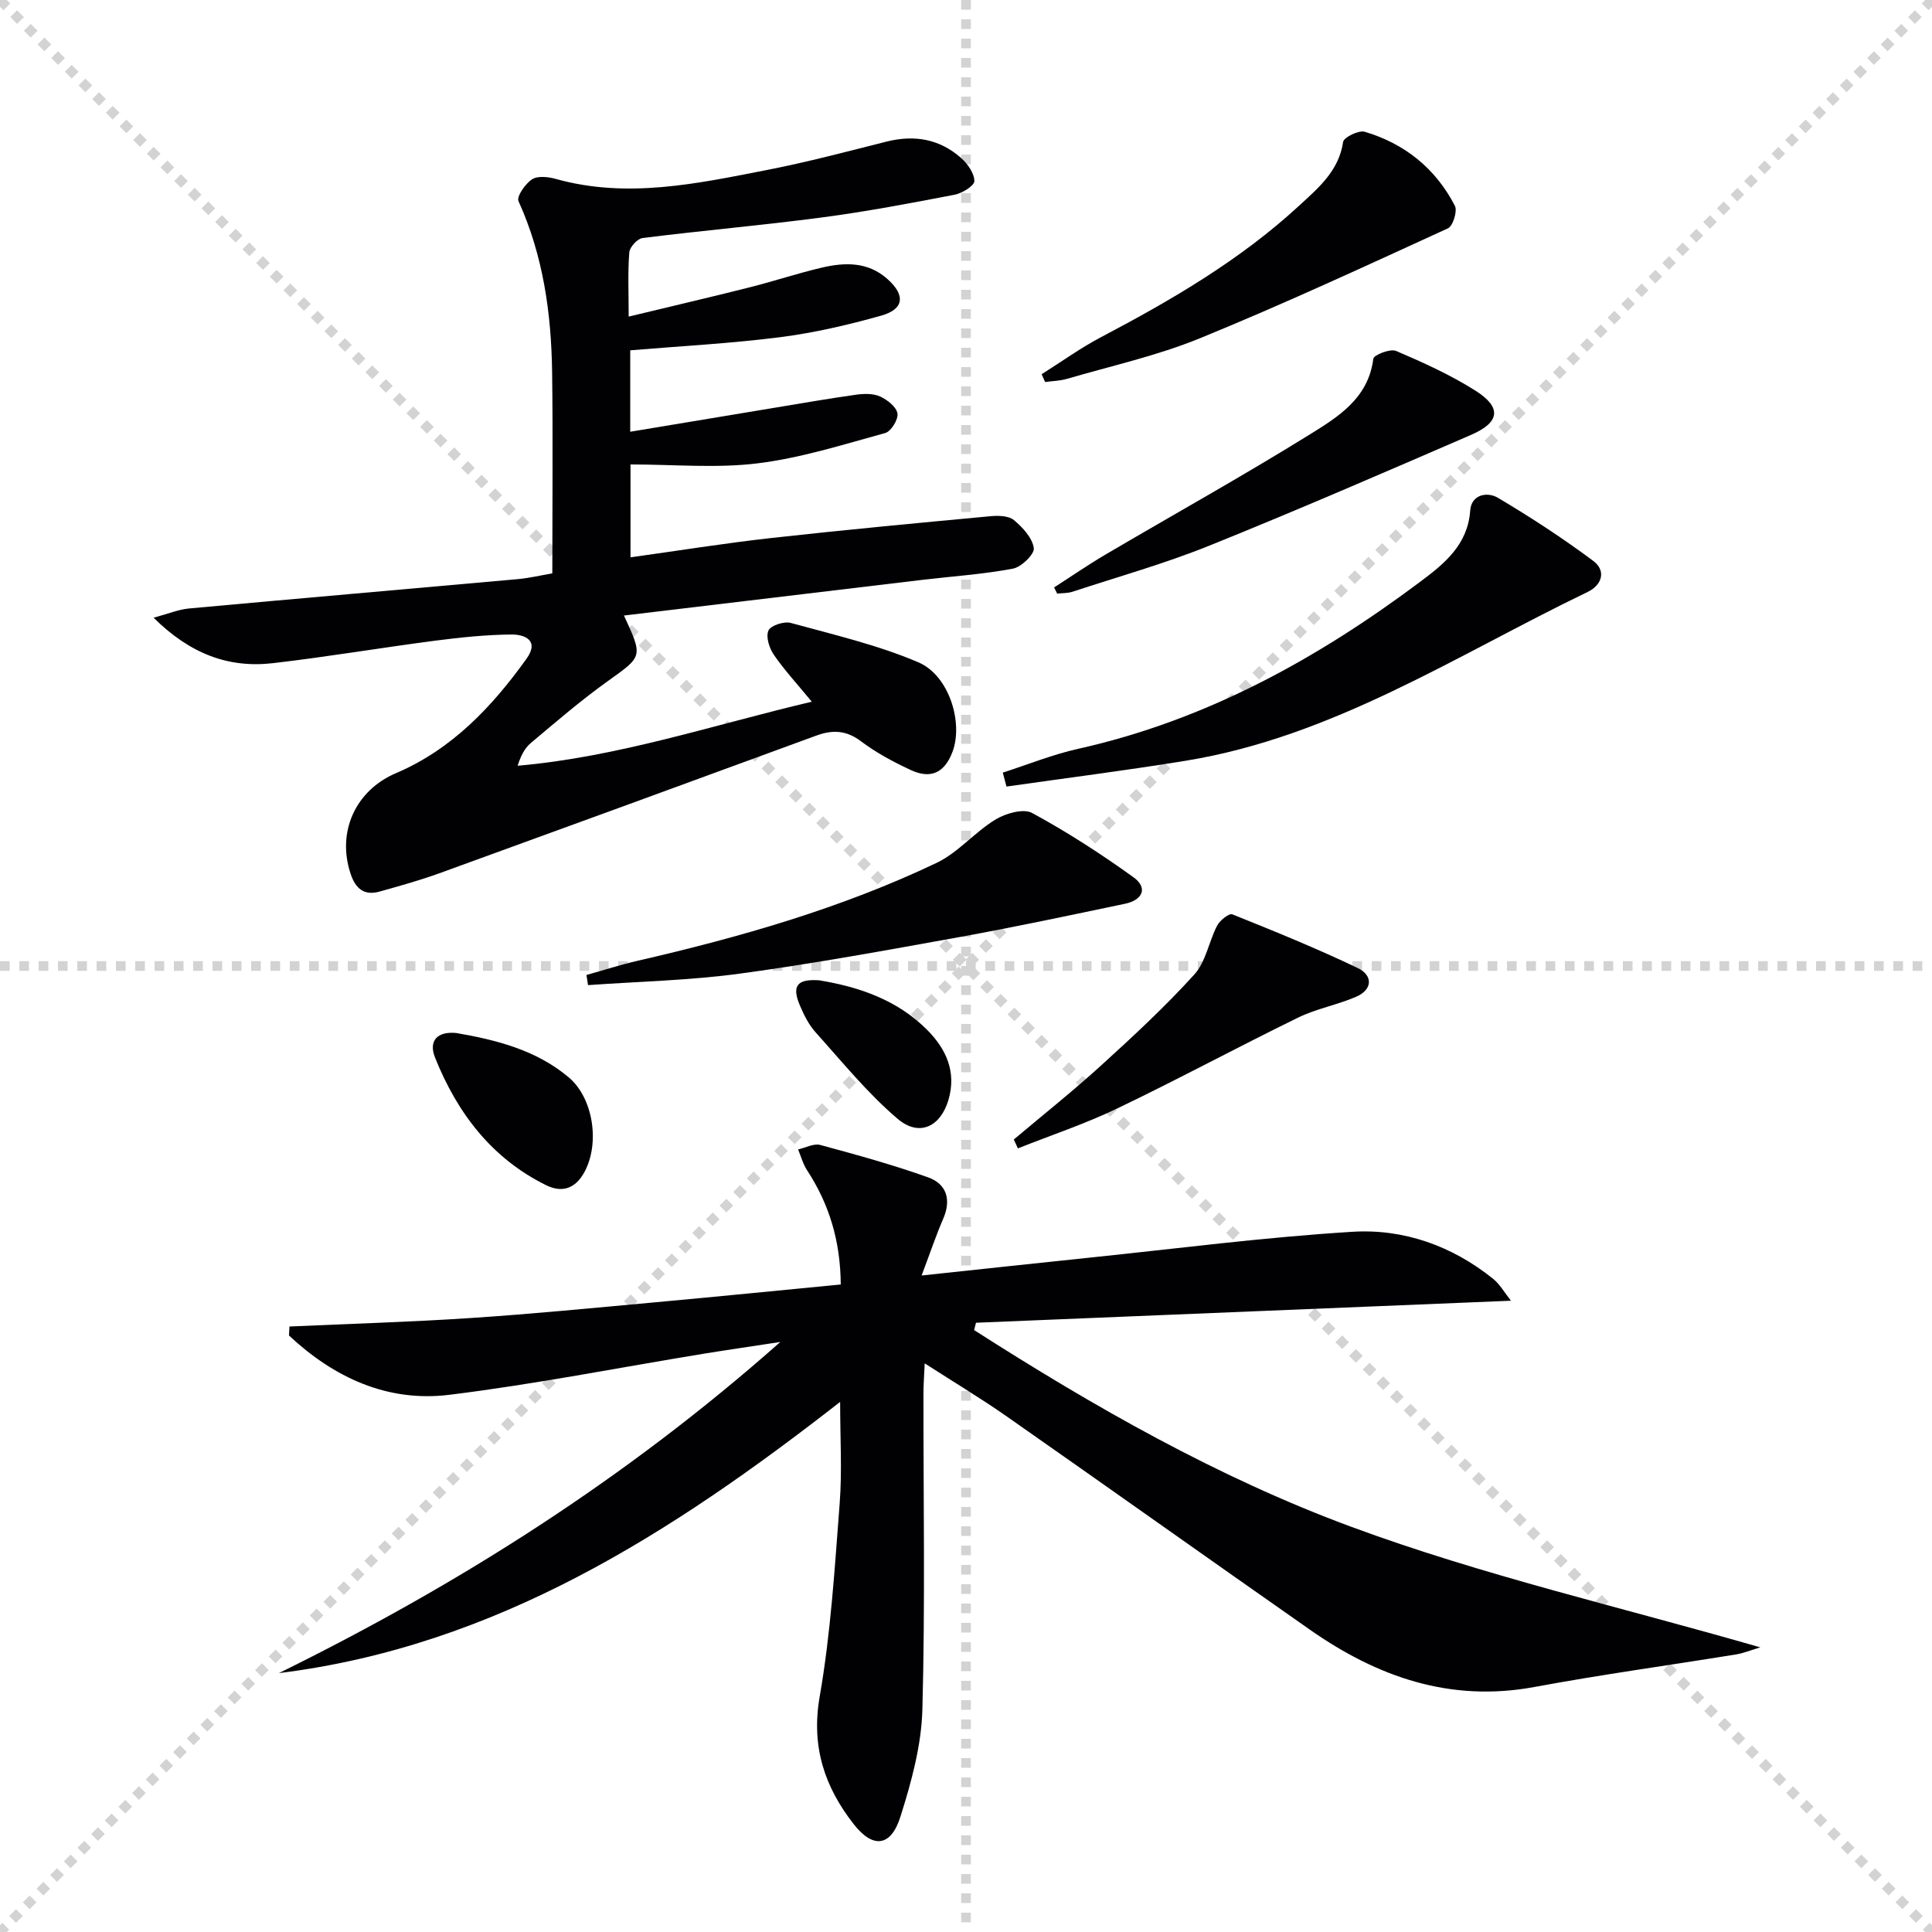 <svg enable-background="new 0 0 400 400" viewBox="0 0 400 400" xmlns="http://www.w3.org/2000/svg"><g stroke="lightgray" stroke-dasharray="1,1" stroke-width="1" transform="scale(2, 2)"><line x1="0" y1="0" x2="200" y2="200"></line><line x1="200" y1="0" x2="0" y2="200"></line><line x1="100" y1="0" x2="100" y2="200"></line><line x1="0" y1="100" x2="200" y2="100"></line></g><g fill="#010103"><path d="m190.81 264.08c12.3-1.31 23.5-2.53 34.7-3.69 18.15-1.88 36.27-4.24 54.47-5.36 10.63-.66 20.66 2.9 29.16 9.74 1.38 1.11 2.3 2.79 3.69 4.53-37.54 1.54-74.15 3.05-110.76 4.56-.13.51-.26 1.01-.39 1.52 24.79 15.86 50.49 30.52 78.01 40.7 27.34 10.11 55.98 16.67 84.76 24.99-1.99.59-3.47 1.21-5.01 1.46-13.91 2.26-27.89 4.17-41.74 6.74-17.43 3.23-32.5-2.07-46.47-11.84-20.98-14.68-41.84-29.52-62.83-44.2-5.26-3.68-10.78-6.99-16.95-10.96-.12 2.71-.26 4.44-.26 6.18-.02 21.83.37 43.66-.22 65.48-.2 7.46-2.28 15.03-4.55 22.21-1.97 6.23-5.68 6.64-9.67 1.53-6.04-7.73-8.85-16.08-7.04-26.43 2.3-13.19 3.11-26.67 4.14-40.05.51-6.68.09-13.44.09-20.94-34.94 27.24-71.25 50.58-116.19 56.15 37.11-18.28 71.76-40.17 103.81-68.56-6.13.94-11.06 1.65-15.97 2.45-17.51 2.87-34.96 6.32-52.56 8.49-12.85 1.58-23.91-3.59-33.2-12.28.03-.62.07-1.24.1-1.86 12.52-.57 25.05-.93 37.55-1.76 12.77-.84 25.51-2.1 38.25-3.26 12.7-1.16 25.39-2.43 38.34-3.68-.07-9.08-2.42-16.68-6.98-23.66-.84-1.29-1.25-2.86-1.85-4.3 1.54-.34 3.23-1.29 4.58-.93 7.51 2.03 15.02 4.1 22.34 6.71 3.85 1.38 4.84 4.64 3.1 8.62-1.5 3.48-2.71 7.09-4.45 11.7z"/><path d="m129.18 127.44c4 8.62 3.86 8.42-3.37 13.6-5.53 3.96-10.71 8.42-15.92 12.8-1.27 1.07-2.08 2.68-2.72 4.7 20.88-1.83 40.45-8.44 60.9-13.26-2.94-3.58-5.63-6.49-7.86-9.72-.94-1.37-1.69-3.73-1.11-5.02.47-1.05 3.24-1.95 4.62-1.57 8.89 2.44 17.98 4.55 26.41 8.15 6.4 2.73 9.33 12.52 7.08 18.52-1.6 4.29-4.44 5.73-8.59 3.81-3.6-1.67-7.19-3.58-10.34-5.96-3.05-2.31-5.89-2.43-9.25-1.2-26.02 9.55-52.05 19.07-78.11 28.53-4.04 1.46-8.2 2.61-12.33 3.77-3.16.89-4.95-.57-5.97-3.59-2.98-8.8 1.05-17.4 9.37-20.93 11.54-4.91 19.88-13.71 27.03-23.7 2.68-3.74-.33-5.02-3.1-5-5.29.04-10.6.6-15.86 1.28-11.19 1.46-22.33 3.35-33.54 4.65-9.22 1.07-17.18-1.94-24.72-9.41 3.09-.83 5.17-1.71 7.32-1.91 22.67-2.08 45.34-4.03 68.01-6.07 2.45-.22 4.87-.8 7.22-1.2 0-14.08.14-27.87-.04-41.65-.17-12.19-1.84-24.13-6.96-35.42-.43-.95 1.4-3.59 2.8-4.51 1.16-.76 3.33-.53 4.87-.1 14.85 4.17 29.38.97 43.89-1.86 8.29-1.62 16.47-3.8 24.67-5.86 5.75-1.44 10.96-.53 15.39 3.39 1.36 1.2 2.75 3.16 2.76 4.79.01.96-2.52 2.53-4.11 2.83-9.11 1.75-18.25 3.49-27.45 4.7-12.35 1.63-24.77 2.71-37.13 4.26-1.07.13-2.67 1.88-2.75 2.98-.33 4.12-.13 8.27-.13 13.29 8.74-2.11 16.91-4.01 25.04-6.06 4.99-1.26 9.89-2.89 14.9-4.07 4.81-1.13 9.61-1.27 13.66 2.37 3.73 3.34 3.44 6.23-1.35 7.57-6.85 1.92-13.84 3.55-20.89 4.45-10.16 1.3-20.42 1.83-31.04 2.72v16.86c10.29-1.71 20.21-3.37 30.14-5.01 5.56-.92 11.11-1.89 16.69-2.67 1.61-.22 3.5-.26 4.91.38 1.49.68 3.35 2.14 3.59 3.5.21 1.23-1.32 3.73-2.53 4.06-8.74 2.4-17.49 5.18-26.43 6.28-8.51 1.05-17.26.23-26.31.23v19.23c9.79-1.36 19.39-2.91 29.05-3.99 15.16-1.69 30.34-3.11 45.53-4.53 1.6-.15 3.71-.09 4.8.81 1.81 1.51 3.81 3.67 4.12 5.79.18 1.24-2.56 3.93-4.31 4.26-6.18 1.17-12.49 1.58-18.75 2.32-20.4 2.45-40.83 4.89-61.8 7.39z"/><path d="m207.62 159.96c5.2-1.67 10.31-3.75 15.62-4.93 26.45-5.91 49.54-18.64 70.97-34.71 4.88-3.66 9.68-7.56 10.18-14.61.23-3.35 3.54-3.95 5.73-2.65 6.79 4.03 13.44 8.36 19.77 13.09 2.63 1.96 1.89 4.92-1.19 6.41-27.13 13.07-52.68 29.97-83.19 34.94-12.34 2.01-24.75 3.58-37.13 5.35-.26-.96-.51-1.92-.76-2.89z"/><path d="m121.42 201.86c3.54-.99 7.05-2.13 10.63-2.95 21.23-4.89 42.12-10.86 61.84-20.25 4.48-2.13 7.91-6.37 12.22-8.99 2.1-1.28 5.78-2.33 7.58-1.35 7.26 3.94 14.25 8.46 20.96 13.29 3.14 2.26 1.84 4.75-1.71 5.5-11.36 2.38-22.71 4.8-34.13 6.87-15.18 2.74-30.36 5.53-45.64 7.6-10.39 1.41-20.95 1.63-31.43 2.38-.1-.71-.21-1.41-.32-2.1z"/><path d="m215.66 77.48c4.08-2.57 8.02-5.42 12.27-7.66 14.59-7.68 28.79-15.95 40.99-27.19 3.99-3.68 8.27-7.21 9.16-13.25.14-.95 3.23-2.47 4.47-2.1 8.3 2.46 14.69 7.62 18.67 15.33.56 1.08-.4 4.18-1.43 4.66-17.01 7.79-34 15.67-51.32 22.75-8.85 3.62-18.32 5.71-27.54 8.41-1.46.43-3.03.45-4.55.66-.24-.55-.48-1.08-.72-1.61z"/><path d="m218.24 121.62c3.52-2.26 6.98-4.65 10.58-6.77 14.04-8.26 28.29-16.18 42.13-24.76 5.94-3.68 12.35-7.53 13.38-15.82.1-.78 3.51-2.13 4.7-1.62 5.64 2.41 11.29 4.97 16.46 8.24 5.46 3.46 5.08 6.55-.93 9.15-17.99 7.79-35.99 15.6-54.18 22.93-9.23 3.72-18.86 6.43-28.33 9.54-.99.33-2.11.27-3.17.39-.21-.42-.43-.85-.64-1.28z"/><path d="m209.9 235.92c6.06-5.11 12.28-10.05 18.14-15.39 6.63-6.03 13.23-12.15 19.24-18.78 2.38-2.63 3-6.8 4.72-10.12.56-1.08 2.47-2.59 3.13-2.33 8.75 3.51 17.49 7.06 25.99 11.13 3.08 1.47 3.17 4.42-.37 5.95-3.91 1.68-8.23 2.46-12.03 4.32-12.54 6.13-24.84 12.77-37.42 18.8-6.65 3.19-13.69 5.53-20.56 8.26-.28-.61-.56-1.23-.84-1.84z"/><path d="m94.45 213.87c8.36 1.44 16.56 3.53 23.26 9.15 5.16 4.32 6.52 13.73 3.28 19.66-1.83 3.35-4.54 4.37-7.93 2.7-11.32-5.59-18.42-15.01-22.99-26.42-1.37-3.41.4-5.47 4.38-5.09z"/><path d="m169.59 202.96c8.28 1.36 16.23 4.07 22.42 10.32 3.9 3.94 6.05 8.66 4.36 14.43-1.63 5.56-6.05 7.75-10.55 3.91-6.22-5.3-11.46-11.77-16.96-17.89-1.4-1.56-2.41-3.57-3.24-5.53-1.74-4.09-.61-5.55 3.97-5.24z"/></g></svg>